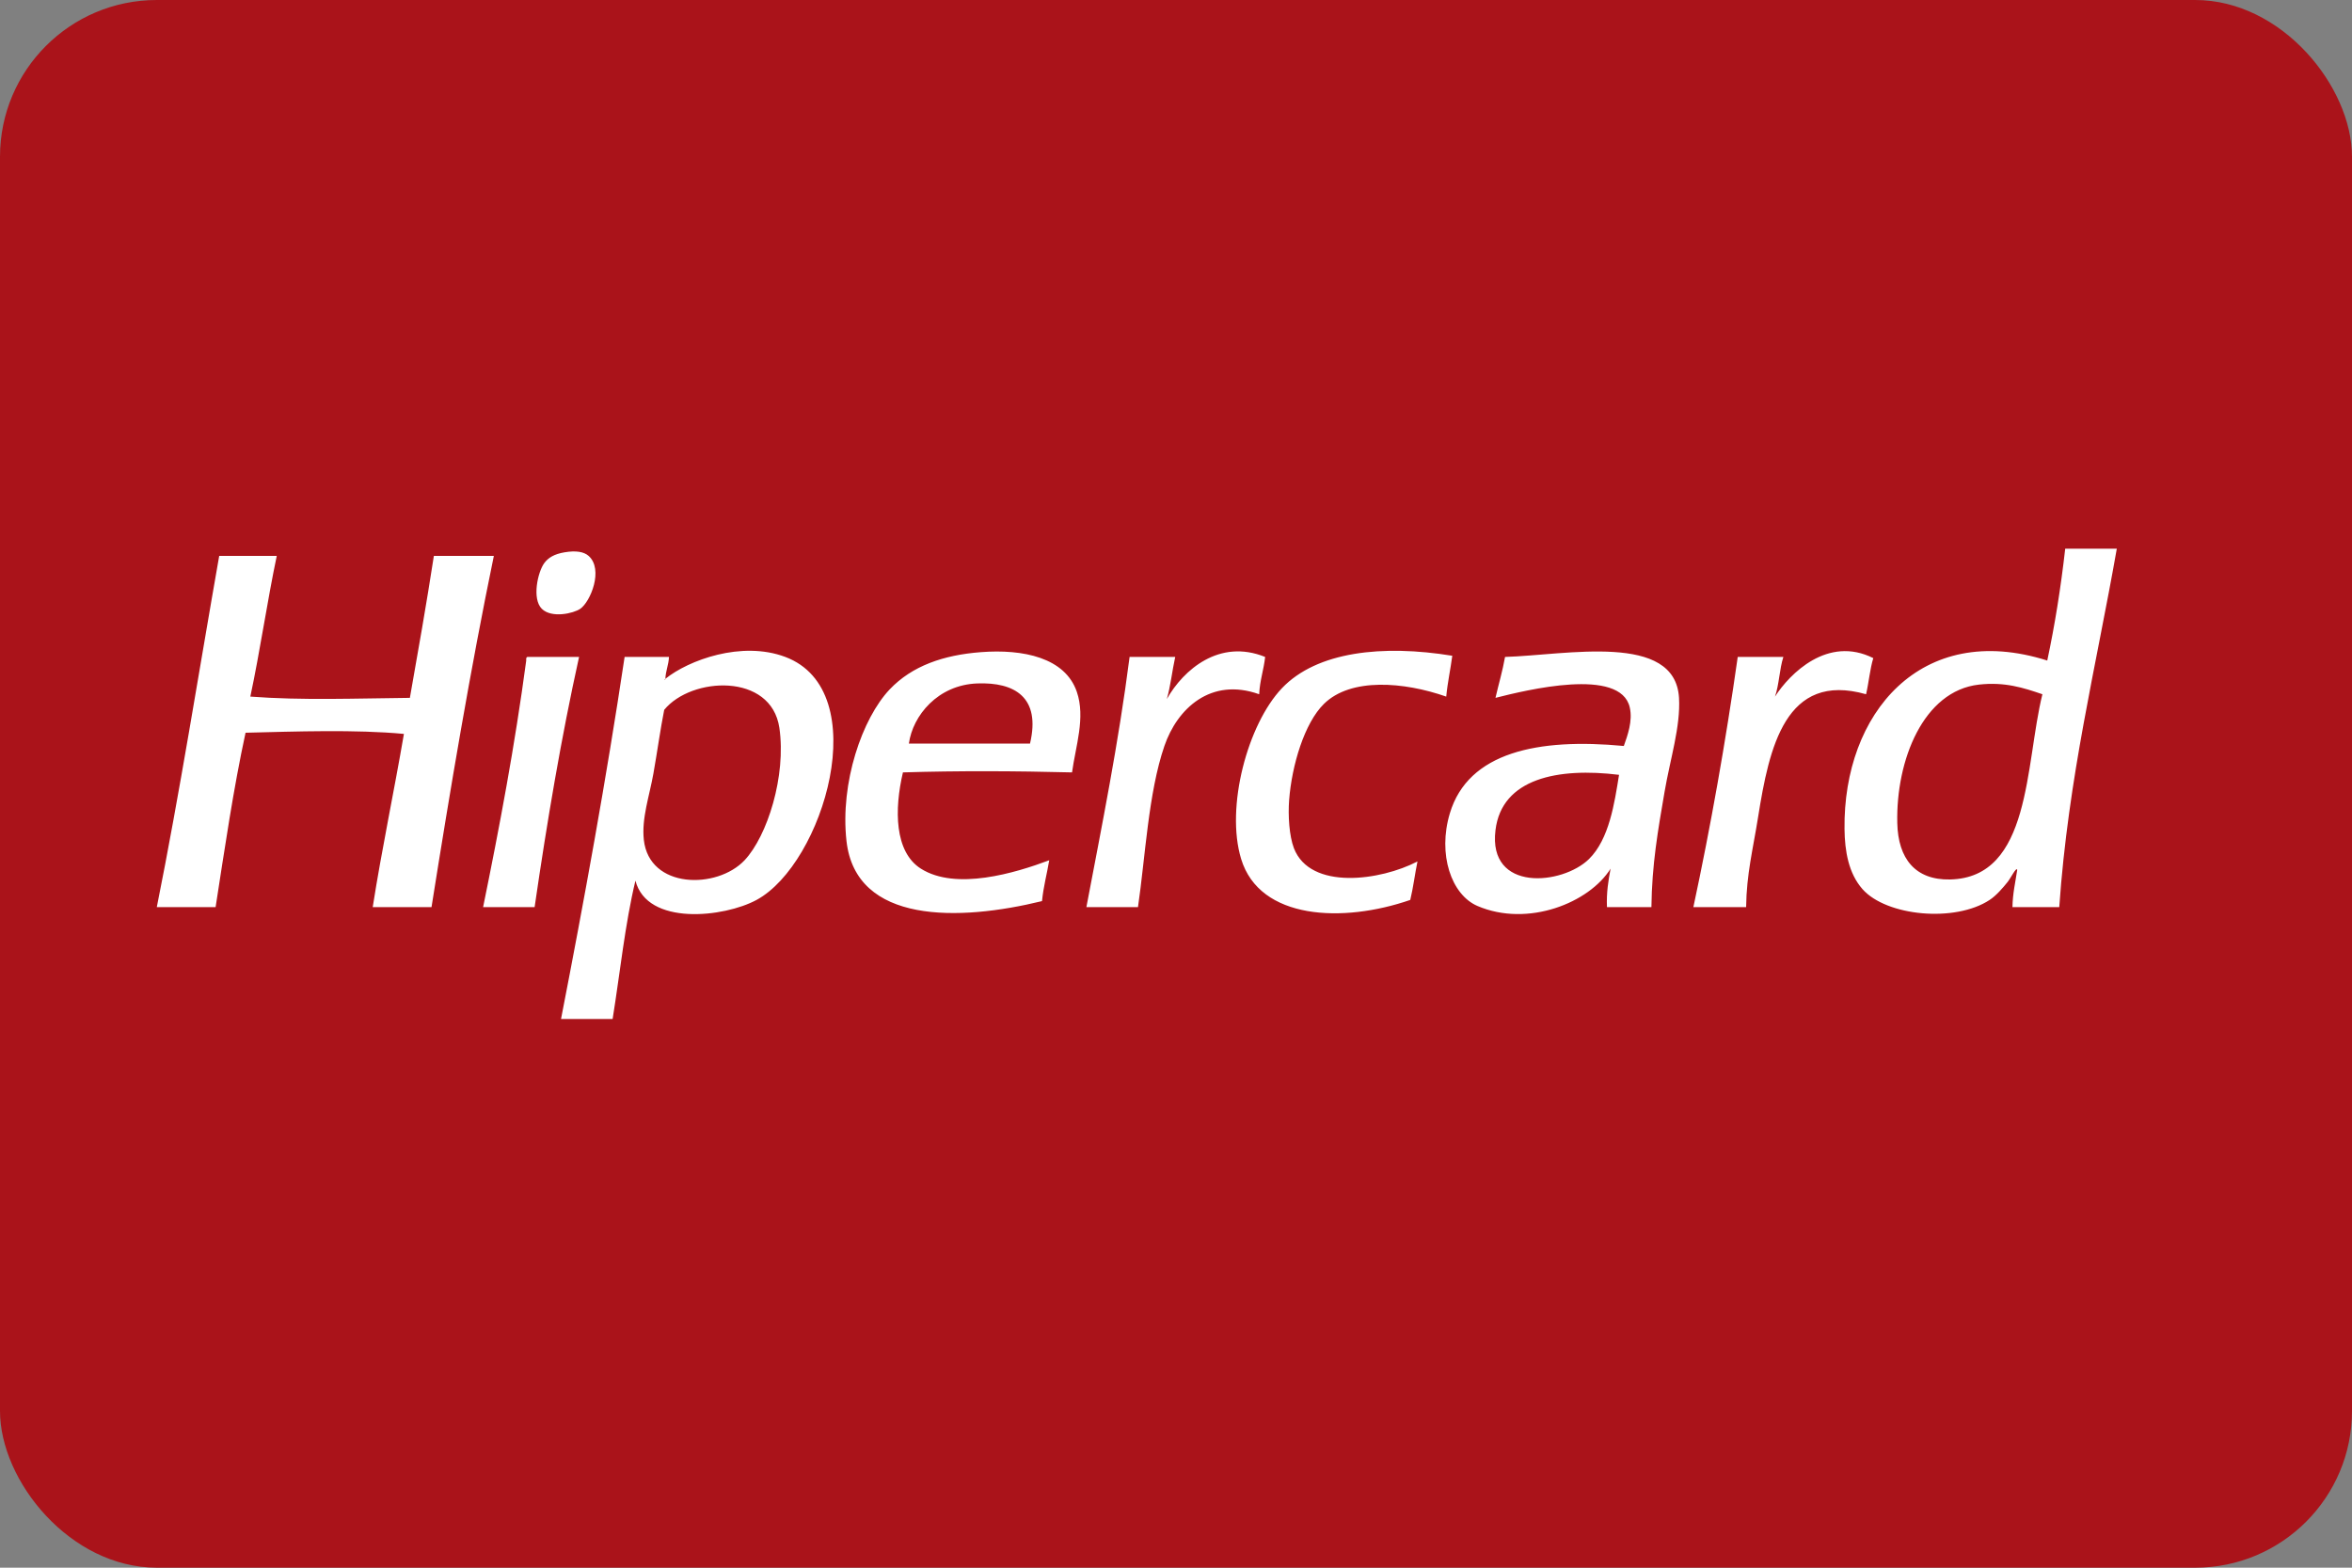 <svg width="30" height="20" viewBox="0 0 30 20" fill="none" xmlns="http://www.w3.org/2000/svg">
<rect x="0" y="0" width="30" height="20" fill="#808080" stroke="none"/>
<rect width="30" height="20" rx="2" fill="#AA131A"/>
<path fill-rule="evenodd" clip-rule="evenodd" d="M20.268 10.959C19.929 11.292 18.977 11.386 19.075 10.591C19.155 9.93 19.873 9.789 20.651 9.885C20.593 10.246 20.526 10.705 20.268 10.959ZM19.197 8.381C19.165 8.563 19.115 8.728 19.075 8.903C19.463 8.805 20.672 8.506 20.788 9.026C20.827 9.198 20.76 9.382 20.712 9.517C19.619 9.413 18.727 9.595 18.493 10.376C18.336 10.899 18.511 11.414 18.845 11.558C19.489 11.834 20.272 11.517 20.543 11.082C20.515 11.233 20.489 11.385 20.497 11.573H21.064C21.07 11.029 21.148 10.589 21.232 10.1C21.303 9.683 21.437 9.271 21.416 8.903C21.367 8.061 19.976 8.358 19.197 8.381ZM24.873 11.22C24.43 11.229 24.21 10.955 24.2 10.499C24.182 9.7 24.532 8.814 25.241 8.734C25.57 8.697 25.809 8.774 26.051 8.857C25.829 9.753 25.91 11.198 24.873 11.22ZM26.342 7C26.286 7.496 26.21 7.973 26.113 8.427C24.499 7.915 23.509 9.106 23.527 10.575C23.53 10.86 23.579 11.142 23.756 11.343C24.062 11.689 24.937 11.772 25.378 11.481C25.464 11.425 25.551 11.322 25.608 11.251C25.65 11.197 25.718 11.057 25.73 11.097C25.707 11.253 25.672 11.397 25.669 11.573H26.266C26.381 9.918 26.736 8.505 27 7H26.342ZM9.497 10.975C9.145 11.348 8.28 11.343 8.212 10.713C8.182 10.44 8.284 10.153 8.334 9.87C8.385 9.583 8.422 9.308 8.472 9.056C8.818 8.632 9.837 8.58 9.941 9.286C10.03 9.899 9.788 10.665 9.497 10.975ZM10.017 8.381C9.46 8.171 8.782 8.422 8.487 8.66C8.488 8.67 8.48 8.672 8.472 8.673C8.477 8.668 8.482 8.664 8.487 8.66C8.487 8.659 8.487 8.658 8.487 8.657C8.492 8.555 8.528 8.484 8.533 8.381H7.967C7.731 9.955 7.451 11.485 7.156 13H7.814C7.909 12.41 7.972 11.788 8.105 11.235C8.255 11.816 9.236 11.705 9.65 11.481C10.504 11.018 11.163 8.813 10.017 8.381ZM13.138 9.486H11.593C11.642 9.13 11.961 8.738 12.465 8.719C12.939 8.701 13.278 8.893 13.138 9.486ZM12.511 8.32C12.036 8.356 11.634 8.494 11.348 8.795C10.998 9.165 10.714 9.984 10.797 10.729C10.916 11.792 12.236 11.754 13.291 11.496C13.309 11.31 13.354 11.15 13.383 10.975C12.948 11.138 12.193 11.365 11.746 11.082C11.408 10.868 11.406 10.325 11.517 9.854C12.226 9.832 12.963 9.836 13.674 9.854C13.719 9.52 13.848 9.156 13.735 8.826C13.586 8.391 13.053 8.278 12.511 8.32ZM6.728 8.381C6.71 8.384 6.711 8.405 6.712 8.427C6.567 9.514 6.371 10.55 6.162 11.573H6.819C6.978 10.478 7.159 9.407 7.386 8.381H6.728ZM23.894 8.396C23.313 8.105 22.829 8.594 22.64 8.887C22.693 8.737 22.697 8.535 22.747 8.381H22.165C22.009 9.477 21.82 10.541 21.599 11.573H22.272C22.277 11.15 22.359 10.837 22.425 10.422C22.566 9.536 22.773 8.565 23.802 8.857C23.837 8.707 23.851 8.537 23.894 8.396ZM16.504 10.821C16.444 10.664 16.428 10.404 16.443 10.207C16.477 9.764 16.638 9.224 16.887 8.98C17.23 8.642 17.907 8.698 18.447 8.887C18.464 8.705 18.501 8.542 18.524 8.366C17.638 8.221 16.797 8.311 16.351 8.78C15.915 9.239 15.629 10.295 15.831 10.959C16.068 11.736 17.129 11.778 17.988 11.481C18.026 11.325 18.047 11.15 18.08 10.99C17.611 11.235 16.713 11.362 16.504 10.821ZM16.137 8.381C15.554 8.145 15.095 8.544 14.883 8.918C14.931 8.752 14.951 8.557 14.99 8.381H14.408C14.266 9.487 14.056 10.525 13.857 11.573H14.515C14.607 10.951 14.647 10.112 14.852 9.517C15.015 9.041 15.443 8.636 16.061 8.857C16.069 8.681 16.119 8.547 16.137 8.381ZM5.534 7.092C5.44 7.704 5.334 8.303 5.228 8.903C4.547 8.91 3.851 8.937 3.193 8.887C3.318 8.301 3.407 7.679 3.53 7.092H2.796C2.533 8.588 2.294 10.108 2 11.573H2.75C2.867 10.821 2.977 10.062 3.132 9.348C3.771 9.332 4.537 9.305 5.152 9.363C5.025 10.106 4.872 10.822 4.754 11.573H5.504C5.745 10.055 5.998 8.55 6.299 7.092H5.534ZM7.401 7.767C7.532 7.677 7.701 7.264 7.508 7.092C7.447 7.038 7.345 7.022 7.202 7.046C7.07 7.068 6.994 7.114 6.942 7.184C6.859 7.298 6.783 7.64 6.911 7.767C7.037 7.891 7.317 7.825 7.401 7.767Z" fill="white"/>
</svg>
